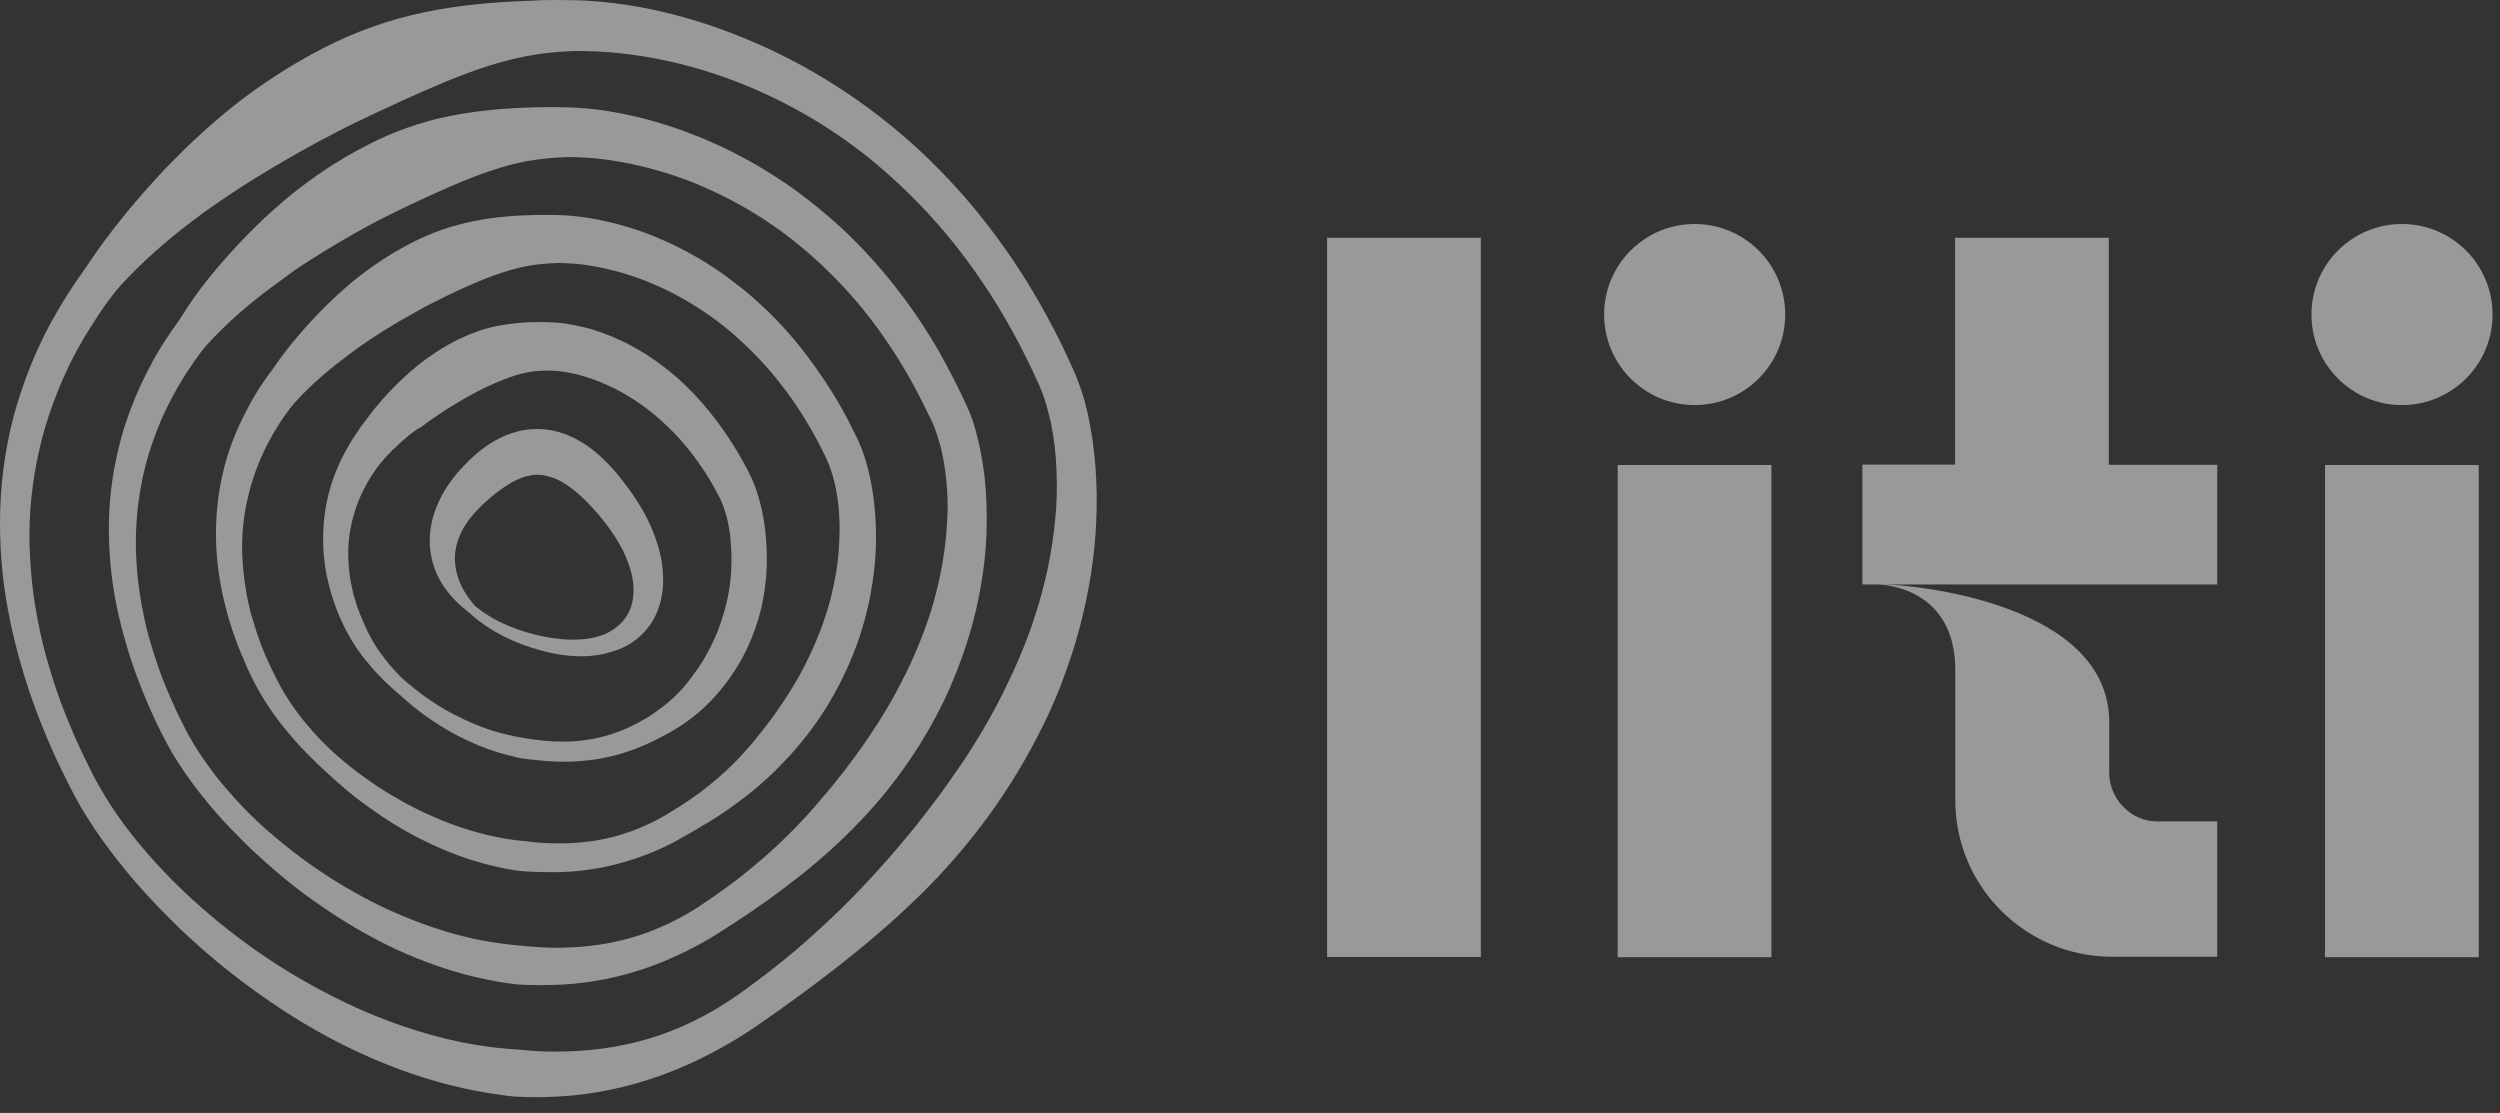 <svg width="155" height="69" viewBox="0 0 155 69" fill="none" xmlns="http://www.w3.org/2000/svg">
<rect x="0" y="0" width="155" height="69" fill="#333333" stroke="none"/>
<path d="M45.631 61.765C47.328 60.562 48.959 59.292 50.483 57.902C52.02 56.525 53.463 55.055 54.826 53.518C55.161 53.13 55.508 52.756 55.829 52.355C56.163 51.967 56.484 51.58 56.805 51.179C57.433 50.377 58.061 49.575 58.649 48.746C59.237 47.917 59.812 47.089 60.347 46.233C60.881 45.378 61.389 44.496 61.857 43.614C62.779 41.822 63.608 39.978 64.209 38.067C64.824 36.155 65.239 34.177 65.426 32.172C65.479 31.678 65.506 31.17 65.519 30.675C65.533 30.181 65.519 29.673 65.506 29.178C65.466 28.176 65.359 27.187 65.158 26.224C65.052 25.743 64.931 25.275 64.784 24.821C64.717 24.594 64.624 24.366 64.544 24.152C64.504 24.046 64.463 23.952 64.41 23.832L64.249 23.484C63.822 22.549 63.367 21.64 62.873 20.731C61.897 18.926 60.774 17.202 59.531 15.585C58.288 13.968 56.898 12.471 55.388 11.094C52.394 8.34 48.852 6.215 45.056 4.839C43.158 4.157 41.193 3.662 39.215 3.395C38.226 3.261 37.237 3.181 36.261 3.168C36.02 3.168 35.78 3.168 35.526 3.168C35.272 3.181 35.031 3.181 34.777 3.208C34.523 3.221 34.283 3.248 34.042 3.275C33.802 3.301 33.548 3.328 33.307 3.368C31.342 3.662 29.444 4.317 27.626 5.066C25.809 5.828 24.031 6.643 22.253 7.498C20.476 8.354 18.725 9.316 17 10.332C16.145 10.853 15.276 11.374 14.434 11.936C13.592 12.497 12.75 13.072 11.948 13.687C10.331 14.903 8.78 16.267 7.43 17.75C6.775 18.512 6.201 19.354 5.666 20.209L5.265 20.851L4.891 21.506C4.757 21.72 4.65 21.947 4.53 22.174C4.423 22.402 4.289 22.615 4.196 22.856C3.755 23.765 3.394 24.701 3.06 25.663C2.739 26.625 2.485 27.601 2.284 28.59C1.897 30.568 1.736 32.613 1.87 34.645C1.923 35.661 2.03 36.676 2.204 37.692C2.378 38.695 2.578 39.711 2.859 40.7C3.14 41.689 3.447 42.678 3.808 43.64C4.169 44.603 4.57 45.552 5.011 46.501C5.238 46.968 5.452 47.436 5.693 47.891C5.92 48.358 6.174 48.786 6.428 49.227C6.949 50.096 7.537 50.938 8.165 51.74C9.435 53.344 10.865 54.841 12.416 56.204C13.966 57.568 15.61 58.811 17.335 59.907C19.072 61.003 20.877 61.965 22.748 62.767C24.619 63.556 26.544 64.184 28.509 64.598C29.484 64.799 30.473 64.946 31.462 65.026C31.703 65.053 31.957 65.053 32.198 65.079C32.438 65.106 32.692 65.12 32.933 65.146C33.427 65.186 33.922 65.2 34.416 65.2C36.395 65.2 38.373 64.959 40.271 64.384C42.169 63.81 43.973 62.914 45.631 61.765ZM46.914 63.609C45.096 64.852 43.118 65.895 41.033 66.657C38.934 67.418 36.729 67.886 34.483 67.993C33.922 68.02 33.361 68.033 32.812 68.02C32.532 68.007 32.251 68.007 31.97 67.993C31.69 67.967 31.409 67.94 31.142 67.9C30.032 67.753 28.95 67.539 27.88 67.272C25.742 66.724 23.683 65.948 21.719 64.999C19.754 64.05 17.896 62.928 16.132 61.671C14.367 60.428 12.697 59.051 11.146 57.568C10.371 56.819 9.622 56.044 8.901 55.255C8.179 54.453 7.497 53.625 6.842 52.756C6.187 51.901 5.586 50.992 5.024 50.056C4.757 49.588 4.49 49.094 4.249 48.612C4.009 48.131 3.781 47.65 3.541 47.169C2.645 45.218 1.87 43.213 1.282 41.141C0.694 39.069 0.253 36.944 0.092 34.765C-0.081 32.6 -0.015 30.408 0.333 28.242C0.507 27.16 0.747 26.091 1.068 25.035C1.389 23.992 1.763 22.95 2.204 21.947C2.311 21.693 2.431 21.453 2.552 21.199C2.672 20.945 2.779 20.704 2.913 20.463L3.3 19.742L3.715 19.033C3.848 18.793 3.995 18.566 4.142 18.338L4.583 17.643L5.051 16.975C5.212 16.761 5.359 16.52 5.519 16.293C6.749 14.462 8.139 12.765 9.609 11.147C10.344 10.332 11.119 9.557 11.921 8.795C12.723 8.046 13.552 7.311 14.421 6.616C16.158 5.24 18.03 4.023 20.021 2.994C21.01 2.486 22.039 2.032 23.109 1.657C24.165 1.283 25.261 0.976 26.357 0.749C28.562 0.294 30.821 0.107 33.053 0.04C33.574 0 34.136 0 34.684 0C34.964 0 35.245 0.013 35.512 0.013C35.793 0.013 36.074 0.027 36.355 0.04C37.477 0.107 38.587 0.241 39.683 0.441C41.861 0.842 43.973 1.484 46.005 2.312C48.036 3.128 49.988 4.143 51.832 5.32C52.755 5.908 53.637 6.536 54.506 7.204C55.374 7.873 56.203 8.581 57.005 9.316C58.596 10.8 60.066 12.417 61.376 14.141C62.699 15.866 63.875 17.697 64.904 19.595C65.426 20.544 65.907 21.506 66.348 22.495L66.522 22.869C66.575 22.99 66.642 23.137 66.695 23.27C66.802 23.538 66.909 23.818 67.003 24.086C67.19 24.634 67.337 25.182 67.457 25.73C67.698 26.826 67.845 27.935 67.925 29.031C68.005 30.14 68.019 31.236 67.965 32.346C67.872 34.551 67.511 36.743 66.95 38.869C66.669 39.938 66.335 40.98 65.947 42.01C65.76 42.531 65.559 43.039 65.332 43.547C65.118 44.055 64.878 44.549 64.637 45.044C62.699 48.987 60.066 52.556 56.965 55.576C53.864 58.597 50.416 61.177 46.914 63.609Z" fill="white" fill-opacity="0.5"/>
<path d="M16.346 18.177C15.076 19.153 13.86 20.236 12.79 21.425C12.269 22.027 11.828 22.709 11.4 23.377C11.4 23.39 11.093 23.872 11.093 23.885C11.093 23.898 10.799 24.393 10.799 24.406C10.692 24.58 10.611 24.754 10.518 24.941C10.424 25.114 10.331 25.288 10.251 25.475C9.903 26.197 9.622 26.932 9.368 27.694C9.115 28.456 8.914 29.218 8.767 30.006C8.473 31.57 8.353 33.188 8.46 34.805C8.5 35.593 8.593 36.382 8.727 37.171C8.861 37.959 9.021 38.735 9.235 39.51C9.449 40.285 9.703 41.047 9.97 41.795C10.251 42.544 10.571 43.279 10.906 44.014C11.079 44.375 11.253 44.736 11.44 45.097C11.614 45.458 11.815 45.792 12.015 46.139C12.429 46.808 12.884 47.463 13.365 48.091C13.539 48.318 13.726 48.532 13.913 48.759C14.755 49.762 15.677 50.711 16.666 51.566C17.308 52.127 17.99 52.675 18.671 53.183C19.286 53.638 19.928 54.079 20.583 54.493C21.385 55.001 22.227 55.482 23.069 55.91C23.67 56.217 24.272 56.498 24.887 56.752C26.37 57.38 27.907 57.888 29.458 58.222C30.233 58.383 31.021 58.503 31.797 58.583C31.997 58.61 32.184 58.61 32.385 58.637C32.585 58.663 32.773 58.677 32.973 58.69C33.374 58.73 33.775 58.744 34.176 58.757C35.78 58.784 37.384 58.623 38.934 58.196C39.375 58.075 39.803 57.942 40.217 57.781C41.3 57.38 42.343 56.846 43.318 56.217C44.307 55.562 45.27 54.881 46.192 54.146L46.205 54.132C46.58 53.825 46.954 53.517 47.328 53.197C48.598 52.087 49.774 50.898 50.843 49.628C51.111 49.321 51.365 49.013 51.619 48.706C51.873 48.398 52.127 48.077 52.367 47.77C52.848 47.128 53.33 46.487 53.771 45.832C54.212 45.177 54.653 44.509 55.054 43.814C55.401 43.226 55.722 42.624 56.029 42.009C56.083 41.916 56.123 41.822 56.176 41.729C56.858 40.312 57.46 38.842 57.887 37.318C58.315 35.807 58.596 34.243 58.703 32.666C58.729 32.279 58.743 31.891 58.756 31.49C58.756 31.102 58.743 30.715 58.716 30.327C58.663 29.552 58.569 28.777 58.395 28.028C58.315 27.654 58.208 27.28 58.088 26.932C58.034 26.759 57.968 26.585 57.901 26.411C57.861 26.331 57.834 26.251 57.794 26.157C57.794 26.157 57.673 25.89 57.66 25.89C57.313 25.155 56.952 24.446 56.564 23.738C56.056 22.816 55.495 21.907 54.893 21.038C54.586 20.583 54.265 20.142 53.931 19.715C52.955 18.445 51.859 17.269 50.683 16.186C49.346 14.956 47.876 13.86 46.312 12.951C45.109 12.256 43.866 11.655 42.57 11.16C41.073 10.599 39.536 10.198 37.985 9.957C37.758 9.917 37.531 9.891 37.304 9.864C36.756 9.797 36.208 9.757 35.66 9.744C35.472 9.744 35.272 9.744 35.085 9.744C34.884 9.757 34.697 9.757 34.497 9.77C34.296 9.784 34.109 9.797 33.909 9.824C33.708 9.837 33.521 9.864 33.321 9.891C32.291 10.024 31.289 10.291 30.313 10.626C29.792 10.799 29.284 11 28.776 11.2C27.332 11.802 25.902 12.457 24.485 13.152C24.165 13.312 23.844 13.473 23.523 13.633C22.441 14.194 21.371 14.809 20.315 15.451C19.634 15.865 18.952 16.293 18.284 16.747C17.655 17.215 16.987 17.683 16.346 18.177ZM14.555 15.384C15.143 14.742 15.758 14.128 16.386 13.526C17.027 12.938 17.682 12.363 18.377 11.815C18.845 11.454 19.313 11.107 19.807 10.759C20.77 10.104 21.772 9.503 22.828 8.968C23.617 8.567 24.432 8.206 25.274 7.912C25.702 7.765 26.143 7.618 26.597 7.498C27.012 7.378 27.439 7.284 27.854 7.204C29.605 6.843 31.396 6.696 33.16 6.656C33.601 6.643 34.042 6.643 34.483 6.643C34.711 6.643 34.924 6.656 35.152 6.656C35.379 6.656 35.606 6.669 35.833 6.683C36.729 6.736 37.611 6.856 38.48 7.03C39.469 7.217 40.445 7.471 41.394 7.779C42.115 8.006 42.81 8.273 43.505 8.554C45.123 9.222 46.673 10.038 48.13 10.987C48.865 11.454 49.56 11.962 50.255 12.51C50.937 13.045 51.605 13.606 52.233 14.194C53.503 15.384 54.679 16.694 55.735 18.071C56.791 19.447 57.74 20.904 58.569 22.428C58.983 23.19 59.371 23.952 59.745 24.74L59.879 25.034C59.919 25.128 59.972 25.248 60.026 25.355C60.12 25.569 60.2 25.783 60.28 26.01C60.427 26.438 60.547 26.879 60.654 27.32C60.855 28.189 61.002 29.071 61.082 29.953C61.162 30.835 61.189 31.717 61.175 32.599C61.149 34.364 60.908 36.115 60.507 37.839C60.307 38.694 60.066 39.536 59.772 40.379C59.625 40.793 59.478 41.207 59.318 41.622C59.197 41.929 59.064 42.25 58.93 42.557C58.89 42.651 58.85 42.744 58.81 42.838C58.115 44.362 57.286 45.832 56.337 47.209C55.308 48.719 54.132 50.123 52.848 51.406C51.913 52.355 50.91 53.25 49.881 54.079C48.879 54.881 47.849 55.643 46.807 56.364C46.807 56.364 46.794 56.364 46.794 56.378C46.032 56.899 45.256 57.407 44.468 57.901C43.278 58.65 42.008 59.278 40.699 59.786C40.324 59.933 39.937 60.067 39.549 60.187C37.812 60.735 35.98 61.042 34.149 61.069C33.708 61.083 33.267 61.083 32.826 61.069C32.599 61.056 32.385 61.056 32.158 61.042C31.944 61.016 31.717 60.989 31.503 60.962C30.634 60.842 29.765 60.655 28.923 60.441C27.226 59.987 25.595 59.372 24.044 58.61C23.871 58.53 23.71 58.436 23.537 58.356C22.173 57.648 20.863 56.846 19.607 55.963C19.34 55.776 19.086 55.589 18.832 55.402C18.083 54.841 17.361 54.253 16.68 53.651C16.332 53.344 15.985 53.023 15.65 52.715C15.37 52.448 15.102 52.194 14.835 51.913C14.488 51.566 14.153 51.218 13.819 50.858C13.231 50.216 12.683 49.548 12.149 48.853C11.614 48.158 11.133 47.436 10.678 46.687C10.464 46.313 10.251 45.912 10.05 45.525C9.85 45.137 9.663 44.749 9.489 44.362C9.462 44.295 9.422 44.215 9.395 44.148C8.714 42.651 8.139 41.087 7.698 39.496C7.23 37.826 6.909 36.101 6.802 34.364C6.682 32.626 6.762 30.862 7.069 29.138C7.23 28.269 7.43 27.413 7.684 26.571C7.952 25.729 8.259 24.901 8.62 24.112C8.647 24.045 8.687 23.965 8.714 23.898C8.78 23.765 8.834 23.644 8.901 23.511C8.994 23.31 9.088 23.11 9.195 22.922C9.208 22.909 9.502 22.348 9.502 22.334C9.515 22.321 9.823 21.773 9.836 21.76C9.943 21.573 10.063 21.385 10.184 21.198C10.197 21.185 10.531 20.65 10.545 20.65C10.558 20.637 10.919 20.116 10.919 20.116C11.053 19.942 11.173 19.755 11.293 19.568C12.242 18.03 13.365 16.68 14.555 15.384Z" fill="white" fill-opacity="0.5"/>
<path d="M20.756 22.656C19.834 23.391 18.952 24.193 18.177 25.075C17.802 25.529 17.468 26.024 17.161 26.518C17.148 26.532 16.947 26.879 16.934 26.893C16.92 26.906 16.733 27.254 16.72 27.28C16.653 27.414 16.586 27.534 16.519 27.668C16.453 27.802 16.386 27.922 16.332 28.056C16.078 28.59 15.864 29.138 15.691 29.686C15.504 30.248 15.37 30.809 15.25 31.384C15.036 32.533 14.956 33.723 15.049 34.912C15.089 35.474 15.156 36.035 15.25 36.596C15.343 37.158 15.463 37.719 15.624 38.267C15.784 38.815 15.958 39.363 16.158 39.898C16.359 40.433 16.586 40.954 16.84 41.475C16.96 41.729 17.094 41.996 17.228 42.25C17.361 42.504 17.495 42.745 17.642 42.999C17.936 43.48 18.257 43.948 18.604 44.402C18.725 44.563 18.858 44.723 18.992 44.883C19.593 45.605 20.248 46.287 20.957 46.902C21.438 47.316 21.933 47.717 22.454 48.091C22.908 48.425 23.39 48.76 23.871 49.054C24.472 49.428 25.087 49.776 25.715 50.096C26.156 50.324 26.611 50.524 27.065 50.724C28.161 51.192 29.297 51.566 30.447 51.821C31.021 51.954 31.596 52.048 32.184 52.115C32.331 52.128 32.478 52.141 32.612 52.155C32.759 52.181 32.906 52.181 33.04 52.208C33.347 52.248 33.655 52.262 33.962 52.275C35.192 52.328 36.435 52.248 37.624 51.981C37.959 51.901 38.293 51.821 38.627 51.714C39.469 51.446 40.284 51.085 41.059 50.658C41.835 50.203 42.597 49.722 43.332 49.187C43.332 49.187 43.332 49.174 43.345 49.174C43.639 48.947 43.933 48.72 44.227 48.479C45.23 47.65 46.125 46.728 46.914 45.739C47.101 45.512 47.288 45.285 47.462 45.044C47.649 44.817 47.823 44.576 47.996 44.336C48.331 43.854 48.665 43.373 48.972 42.879C49.28 42.384 49.574 41.889 49.841 41.368C50.068 40.927 50.282 40.473 50.483 40.018C50.509 39.951 50.549 39.871 50.576 39.804C51.017 38.748 51.392 37.666 51.632 36.543C51.886 35.434 52.033 34.284 52.046 33.135C52.06 32.854 52.06 32.573 52.046 32.293C52.033 32.012 52.02 31.731 51.993 31.451C51.94 30.889 51.846 30.341 51.712 29.807C51.645 29.539 51.565 29.272 51.472 29.018C51.432 28.884 51.378 28.764 51.325 28.644C51.298 28.577 51.271 28.523 51.244 28.457C51.244 28.443 51.151 28.27 51.151 28.256C50.897 27.735 50.63 27.213 50.336 26.706C49.961 26.037 49.547 25.382 49.106 24.754C48.879 24.433 48.651 24.113 48.398 23.805C47.689 22.883 46.9 22.027 46.045 21.239C45.069 20.317 44 19.515 42.877 18.833C42.008 18.298 41.1 17.844 40.164 17.47C39.068 17.029 37.945 16.708 36.822 16.507C36.662 16.481 36.488 16.454 36.328 16.427C35.927 16.374 35.526 16.334 35.125 16.32C34.978 16.32 34.844 16.307 34.697 16.307C34.55 16.307 34.416 16.307 34.27 16.32C34.123 16.32 33.989 16.334 33.842 16.347C33.695 16.36 33.561 16.374 33.414 16.387C32.652 16.467 31.89 16.654 31.155 16.895C30.768 17.015 30.38 17.162 30.006 17.309C28.923 17.75 27.867 18.245 26.798 18.793C26.557 18.913 26.317 19.034 26.09 19.167C25.288 19.608 24.485 20.063 23.71 20.557C23.202 20.878 22.695 21.212 22.2 21.56C21.719 21.921 21.238 22.282 20.756 22.656ZM19.54 19.648C19.981 19.18 20.436 18.739 20.903 18.298C21.371 17.871 21.866 17.443 22.374 17.055C22.721 16.788 23.069 16.534 23.43 16.293C24.138 15.812 24.887 15.371 25.662 14.984C26.25 14.69 26.851 14.436 27.466 14.222C27.787 14.115 28.108 14.008 28.442 13.928C28.749 13.847 29.057 13.767 29.364 13.714C30.647 13.447 31.971 13.353 33.28 13.326C33.601 13.326 33.935 13.326 34.256 13.326C34.416 13.326 34.59 13.339 34.751 13.339C34.924 13.353 35.085 13.353 35.259 13.366C35.927 13.42 36.582 13.513 37.223 13.647C37.959 13.794 38.68 13.995 39.389 14.222C39.923 14.396 40.445 14.596 40.953 14.823C42.156 15.331 43.292 15.959 44.361 16.668C44.895 17.029 45.417 17.416 45.925 17.817C46.433 18.218 46.914 18.646 47.382 19.087C48.344 19.996 49.213 20.972 50.001 22.014C50.79 23.057 51.512 24.126 52.153 25.262C52.474 25.823 52.768 26.398 53.049 26.986C53.062 27 53.142 27.187 53.156 27.2C53.196 27.267 53.236 27.361 53.263 27.441C53.33 27.601 53.396 27.762 53.463 27.922C53.584 28.243 53.677 28.564 53.771 28.898C53.944 29.553 54.065 30.194 54.158 30.863C54.238 31.517 54.292 32.172 54.305 32.827C54.345 34.151 54.225 35.474 53.984 36.784C53.864 37.439 53.717 38.08 53.53 38.708C53.437 39.029 53.343 39.337 53.236 39.657C53.156 39.898 53.062 40.139 52.969 40.366C52.942 40.433 52.915 40.513 52.889 40.58C52.421 41.742 51.846 42.879 51.178 43.948C50.443 45.111 49.587 46.207 48.638 47.196C47.916 47.971 47.128 48.679 46.312 49.321C45.51 49.949 44.682 50.524 43.84 51.032H43.826C43.198 51.419 42.57 51.78 41.942 52.128C40.966 52.649 39.95 53.077 38.907 53.384C38.6 53.478 38.293 53.558 37.985 53.638C36.595 53.972 35.165 54.12 33.721 54.066C33.401 54.066 33.066 54.053 32.746 54.039C32.585 54.026 32.425 54.013 32.251 53.999C32.091 53.972 31.93 53.959 31.77 53.932C31.128 53.825 30.487 53.678 29.859 53.505C28.616 53.157 27.399 52.676 26.25 52.101C26.13 52.034 25.996 51.981 25.876 51.914C24.86 51.393 23.897 50.791 22.975 50.123C22.788 49.989 22.587 49.842 22.4 49.709C21.852 49.294 21.318 48.853 20.81 48.399C20.556 48.172 20.302 47.944 20.048 47.704C19.834 47.503 19.634 47.316 19.42 47.102C19.152 46.848 18.898 46.581 18.645 46.314C18.203 45.833 17.776 45.325 17.361 44.803C16.96 44.282 16.586 43.734 16.239 43.159C16.065 42.879 15.905 42.571 15.758 42.291C15.61 41.996 15.463 41.702 15.33 41.408C15.303 41.355 15.276 41.301 15.263 41.248C14.755 40.112 14.314 38.922 14.007 37.706C13.672 36.436 13.459 35.126 13.405 33.803C13.352 32.493 13.445 31.17 13.699 29.873C13.833 29.218 13.993 28.577 14.207 27.949C14.421 27.32 14.661 26.706 14.956 26.104C14.982 26.051 15.009 25.997 15.036 25.944C15.089 25.85 15.129 25.757 15.183 25.65C15.263 25.503 15.33 25.356 15.41 25.209C15.423 25.182 15.637 24.794 15.65 24.767C15.664 24.741 15.891 24.367 15.905 24.34C15.985 24.193 16.078 24.059 16.172 23.925C16.185 23.899 16.426 23.538 16.453 23.511C16.466 23.484 16.72 23.123 16.747 23.11C16.84 22.977 16.934 22.843 17.041 22.696C17.776 21.627 18.631 20.611 19.54 19.648Z" fill="white" fill-opacity="0.5"/>
<path d="M25.167 27.146C24.592 27.641 24.044 28.162 23.563 28.75C23.323 29.044 23.122 29.365 22.922 29.686C22.908 29.713 22.788 29.9 22.775 29.927C22.761 29.953 22.654 30.14 22.641 30.18C22.601 30.261 22.561 30.341 22.507 30.434C22.467 30.515 22.427 30.595 22.387 30.688C22.227 31.036 22.093 31.383 21.986 31.744C21.879 32.105 21.786 32.466 21.719 32.84C21.585 33.575 21.558 34.337 21.625 35.112C21.652 35.447 21.692 35.794 21.759 36.128C21.826 36.462 21.892 36.797 21.999 37.131C22.093 37.452 22.2 37.786 22.334 38.106C22.454 38.427 22.601 38.735 22.748 39.056C22.828 39.216 22.895 39.363 22.988 39.523C23.069 39.684 23.149 39.817 23.242 39.964C23.416 40.258 23.617 40.539 23.831 40.806C23.911 40.9 23.978 40.994 24.058 41.1C24.419 41.528 24.793 41.956 25.234 42.317C25.555 42.584 25.876 42.838 26.21 43.092C26.517 43.306 26.825 43.52 27.132 43.72C27.52 43.961 27.921 44.188 28.335 44.389C28.629 44.536 28.91 44.669 29.204 44.803C29.912 45.11 30.647 45.364 31.396 45.538C31.77 45.632 32.144 45.699 32.519 45.765C32.612 45.779 32.706 45.792 32.799 45.805C32.893 45.819 32.986 45.832 33.08 45.846C33.294 45.872 33.508 45.899 33.721 45.926C34.577 46.006 35.446 46.006 36.288 45.886C36.528 45.859 36.769 45.805 36.996 45.765C37.598 45.632 38.186 45.444 38.747 45.204C39.322 44.95 39.883 44.656 40.404 44.322V44.308C40.618 44.161 40.832 44.014 41.046 43.854C41.781 43.293 42.409 42.651 42.917 41.929C43.024 41.782 43.145 41.622 43.252 41.475C43.358 41.314 43.452 41.167 43.559 41.007C43.746 40.686 43.933 40.365 44.094 40.031C44.254 39.697 44.414 39.363 44.535 39.029C44.642 38.735 44.748 38.441 44.842 38.133C44.855 38.093 44.869 38.04 44.882 38C45.083 37.305 45.23 36.596 45.297 35.874C45.363 35.166 45.377 34.431 45.31 33.709C45.297 33.535 45.283 33.375 45.27 33.201C45.243 33.027 45.23 32.867 45.19 32.693C45.136 32.359 45.056 32.025 44.949 31.691C44.895 31.53 44.842 31.37 44.775 31.21C44.748 31.129 44.708 31.063 44.682 30.982C44.668 30.942 44.642 30.916 44.628 30.875C44.615 30.862 44.575 30.768 44.561 30.755C44.401 30.434 44.214 30.114 44.04 29.806C43.8 29.392 43.532 29.004 43.265 28.617C43.118 28.416 42.971 28.229 42.824 28.029C42.383 27.467 41.888 26.919 41.367 26.425C40.752 25.823 40.084 25.288 39.389 24.834C38.841 24.473 38.279 24.152 37.705 23.898C37.023 23.578 36.315 23.337 35.62 23.177C35.513 23.15 35.406 23.137 35.312 23.11C35.058 23.056 34.804 23.03 34.55 23.003C34.457 22.989 34.376 22.989 34.283 22.989C34.189 22.989 34.096 22.976 34.016 22.976C33.922 22.976 33.828 22.976 33.748 22.976C33.655 22.976 33.575 22.989 33.481 22.989C32.973 23.016 32.478 23.11 31.971 23.27C31.717 23.35 31.463 23.431 31.209 23.538C30.5 23.818 29.805 24.152 29.097 24.54C28.936 24.62 28.789 24.714 28.629 24.807C28.108 25.115 27.587 25.436 27.078 25.783C26.744 26.01 26.424 26.237 26.103 26.478C25.782 26.638 25.475 26.879 25.167 27.146ZM24.512 23.912C24.806 23.618 25.1 23.337 25.408 23.07C25.715 22.802 26.036 22.535 26.37 22.294C26.597 22.134 26.825 21.974 27.065 21.813C27.52 21.519 28.014 21.238 28.509 20.998C28.883 20.824 29.271 20.664 29.672 20.517C29.872 20.45 30.086 20.383 30.3 20.33C30.5 20.276 30.701 20.236 30.901 20.196C31.73 20.036 32.572 19.969 33.414 19.969C33.628 19.969 33.828 19.969 34.042 19.982C34.149 19.982 34.256 19.995 34.363 19.995C34.47 20.009 34.59 20.009 34.697 20.022C35.138 20.062 35.566 20.142 35.98 20.236C36.462 20.343 36.929 20.477 37.384 20.65C37.731 20.771 38.066 20.918 38.4 21.065C39.188 21.426 39.91 21.853 40.605 22.334C40.953 22.575 41.287 22.843 41.621 23.11C41.942 23.377 42.262 23.658 42.556 23.952C43.198 24.567 43.773 25.235 44.307 25.93C44.842 26.625 45.323 27.334 45.764 28.082C45.978 28.456 46.192 28.831 46.392 29.218C46.406 29.232 46.459 29.338 46.459 29.365C46.486 29.419 46.513 29.472 46.54 29.526C46.593 29.632 46.633 29.739 46.687 29.846C46.78 30.06 46.847 30.274 46.927 30.488C47.061 30.916 47.181 31.343 47.261 31.771C47.355 32.199 47.422 32.64 47.462 33.068C47.555 33.95 47.569 34.845 47.502 35.741C47.462 36.182 47.408 36.623 47.328 37.064C47.288 37.278 47.248 37.505 47.194 37.719C47.154 37.879 47.114 38.053 47.061 38.214C47.047 38.267 47.034 38.307 47.021 38.361C46.78 39.176 46.459 39.964 46.058 40.726C45.617 41.542 45.083 42.317 44.468 43.025C43.96 43.613 43.385 44.148 42.77 44.602C42.169 45.057 41.527 45.431 40.886 45.752C40.404 46.006 39.923 46.22 39.442 46.407C38.694 46.701 37.918 46.915 37.13 47.048C36.903 47.089 36.675 47.115 36.435 47.142C35.406 47.262 34.35 47.249 33.307 47.129C33.093 47.115 32.893 47.089 32.679 47.062C32.572 47.048 32.465 47.035 32.358 47.022C32.251 47.008 32.144 46.982 32.051 46.955C31.636 46.861 31.222 46.754 30.821 46.634C30.019 46.38 29.244 46.059 28.495 45.672C28.415 45.632 28.335 45.592 28.255 45.551C27.6 45.204 26.972 44.803 26.37 44.375C26.25 44.282 26.116 44.188 25.996 44.094C25.635 43.827 25.288 43.533 24.967 43.239C24.806 43.092 24.633 42.945 24.459 42.798C24.312 42.664 24.165 42.531 24.018 42.397C23.831 42.223 23.657 42.05 23.483 41.862C23.176 41.542 22.882 41.194 22.601 40.847C22.32 40.499 22.066 40.125 21.826 39.737C21.705 39.55 21.598 39.336 21.491 39.149C21.385 38.949 21.291 38.748 21.198 38.548C21.184 38.508 21.171 38.481 21.144 38.441C20.797 37.666 20.516 36.85 20.329 36.008C20.128 35.139 20.021 34.23 20.035 33.335C20.035 32.453 20.142 31.57 20.355 30.702C20.462 30.274 20.596 29.846 20.756 29.419C20.917 29.004 21.09 28.59 21.304 28.202C21.318 28.162 21.345 28.135 21.358 28.095C21.398 28.029 21.425 27.962 21.465 27.908C21.518 27.815 21.572 27.708 21.625 27.614C21.652 27.574 21.772 27.36 21.799 27.32C21.826 27.28 21.959 27.066 21.986 27.039C22.04 26.946 22.106 26.852 22.173 26.759C22.2 26.719 22.334 26.518 22.36 26.478C22.387 26.438 22.534 26.237 22.561 26.211C22.628 26.117 22.695 26.037 22.761 25.943C23.296 25.208 23.884 24.553 24.512 23.912Z" fill="white" fill-opacity="0.5"/>
<path d="M31.155 30.274C30.567 30.689 30.032 31.143 29.578 31.638C29.11 32.132 28.723 32.667 28.482 33.268C28.228 33.87 28.134 34.538 28.255 35.22C28.362 35.901 28.683 36.596 29.15 37.198C29.271 37.345 29.378 37.505 29.524 37.626C29.672 37.746 29.832 37.853 29.979 37.973C30.3 38.187 30.634 38.388 30.968 38.548C31.663 38.895 32.385 39.149 33.133 39.337C33.882 39.524 34.644 39.644 35.392 39.657C36.141 39.671 36.876 39.577 37.517 39.31C38.159 39.016 38.68 38.561 38.961 38C39.255 37.439 39.322 36.784 39.255 36.115C39.175 35.447 38.934 34.779 38.627 34.137C38.306 33.496 37.892 32.894 37.437 32.306C37.21 32.025 36.956 31.718 36.702 31.451C36.448 31.17 36.194 30.916 35.927 30.675C35.392 30.207 34.844 29.82 34.31 29.633C34.042 29.539 33.788 29.472 33.534 29.446C33.28 29.419 33.04 29.432 32.786 29.499C32.278 29.593 31.703 29.887 31.155 30.274ZM29.485 28.176C29.845 27.869 30.246 27.574 30.687 27.32C31.128 27.067 31.623 26.866 32.158 26.732C32.692 26.599 33.267 26.572 33.828 26.625C34.39 26.692 34.924 26.839 35.406 27.067C36.381 27.508 37.117 28.149 37.745 28.804C38.066 29.138 38.346 29.472 38.614 29.82C38.881 30.167 39.135 30.502 39.375 30.876C39.87 31.611 40.298 32.413 40.605 33.268C40.926 34.124 41.126 35.046 41.113 36.008C41.113 36.49 41.046 36.971 40.913 37.452C40.779 37.92 40.565 38.388 40.271 38.789C39.977 39.19 39.616 39.537 39.215 39.818C38.814 40.085 38.373 40.286 37.932 40.406C37.076 40.687 36.194 40.727 35.352 40.66C34.51 40.593 33.695 40.392 32.906 40.139C32.118 39.885 31.356 39.55 30.647 39.136C30.286 38.922 29.952 38.695 29.618 38.441C29.458 38.307 29.297 38.174 29.15 38.04C29.07 37.973 28.99 37.906 28.91 37.84C28.829 37.773 28.749 37.706 28.669 37.639C28.027 37.091 27.453 36.409 27.079 35.581C26.704 34.752 26.557 33.763 26.691 32.814C26.825 31.865 27.199 30.969 27.707 30.194C28.201 29.432 28.829 28.764 29.485 28.176Z" fill="white" fill-opacity="0.5"/>
<path d="M82.281 59.332V14.743H91.811V59.332H82.281Z" fill="white" fill-opacity="0.5"/>
<path d="M100.298 59.333V28.831H109.828V59.346H100.298V59.333Z" fill="white" fill-opacity="0.5"/>
<path d="M137.469 28.804V36.236H116.725C118.757 36.249 130.773 37.439 130.773 44.777V47.918C130.773 49.562 132.149 50.925 133.713 50.925C135.264 50.925 137.469 50.925 137.469 50.925V59.319H130.946C125.64 59.319 121.229 55.015 121.229 49.615C121.229 49.615 121.229 43.788 121.229 41.542C121.229 36.236 116.417 36.236 116.417 36.236H115.468V28.804H121.216V14.743H130.746V28.818H137.469V28.804Z" fill="white" fill-opacity="0.5"/>
<path d="M153.682 28.831H144.152V59.346H153.682V28.831Z" fill="white" fill-opacity="0.5"/>
<path d="M148.924 25.115C152.024 25.115 154.538 22.602 154.538 19.502C154.538 16.401 152.024 13.888 148.924 13.888C145.823 13.888 143.31 16.401 143.31 19.502C143.31 22.602 145.823 25.115 148.924 25.115Z" fill="white" fill-opacity="0.5"/>
<path d="M105.07 25.115C108.17 25.115 110.683 22.602 110.683 19.502C110.683 16.401 108.17 13.888 105.07 13.888C101.969 13.888 99.456 16.401 99.456 19.502C99.456 22.602 101.969 25.115 105.07 25.115Z" fill="white" fill-opacity="0.5"/>
</svg>
